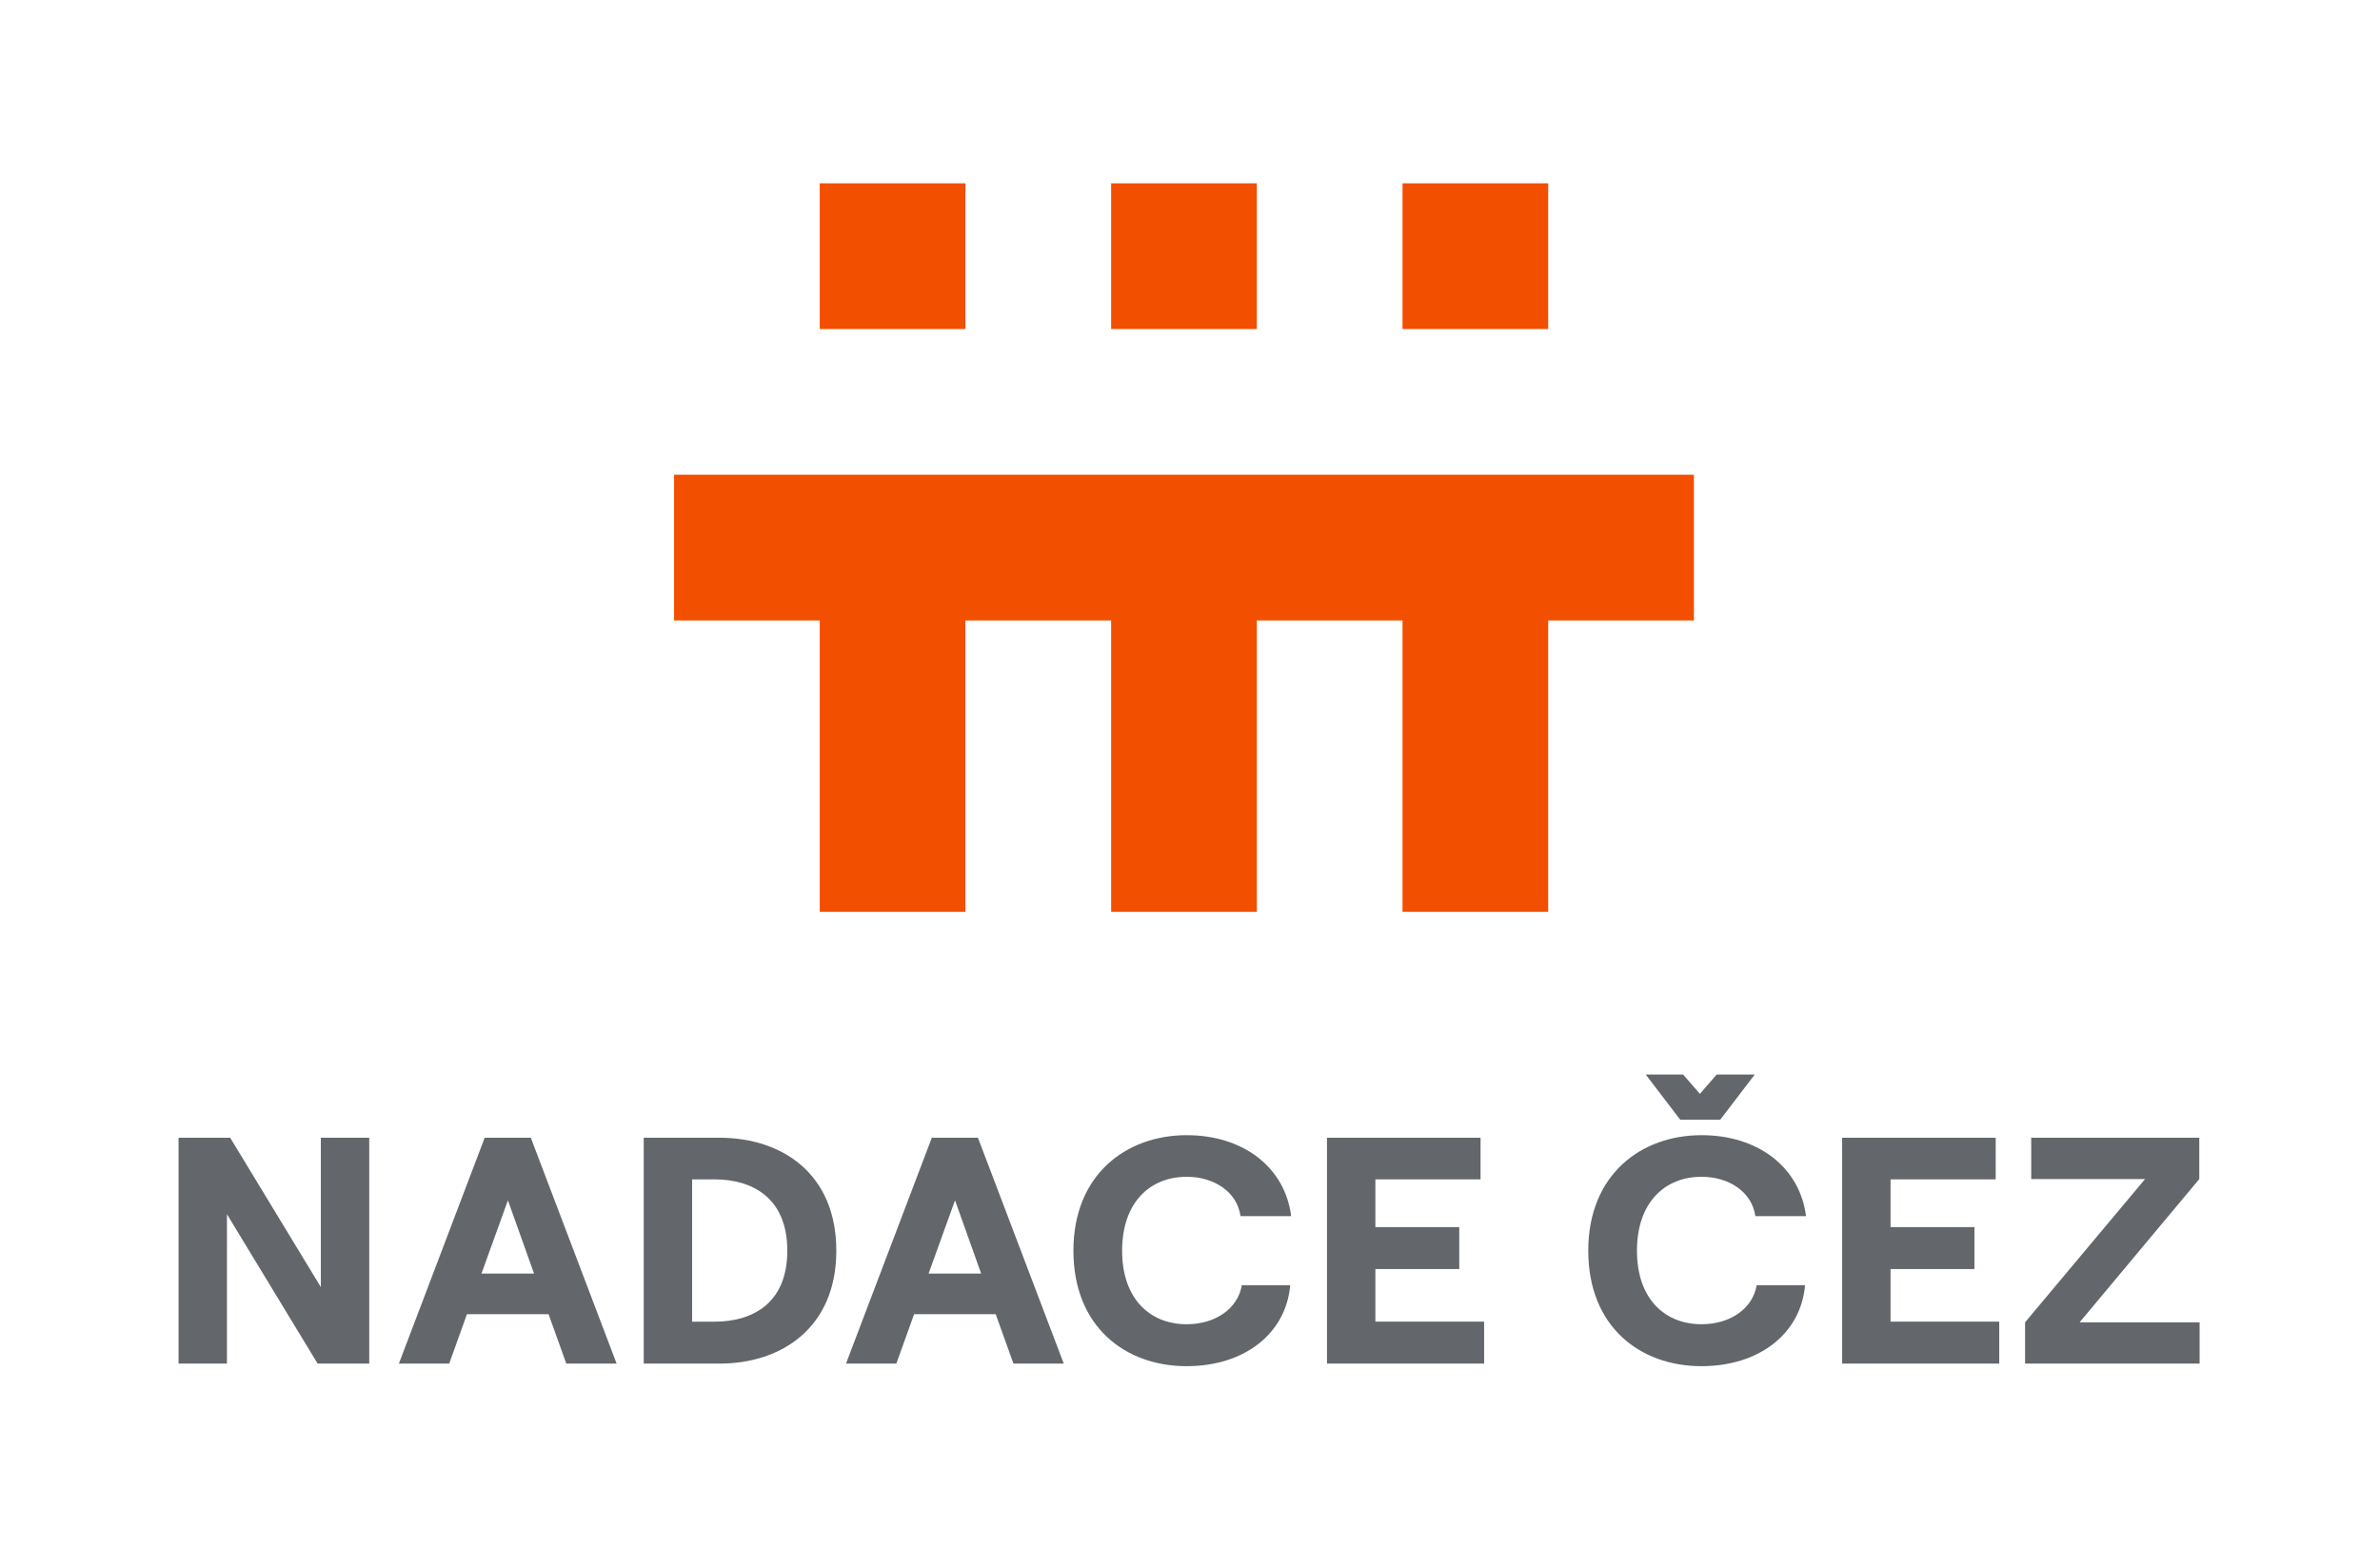 <svg xmlns="http://www.w3.org/2000/svg" xmlns:xlink="http://www.w3.org/1999/xlink" id="Vrstva_1" x="0px" y="0px" viewBox="0 0 926.11 602.95" xml:space="preserve"> <g> <g> <polyline fill="#F24F00" points="262.29,184.71 262.29,241.41 318.98,241.41 318.98,354.79 375.67,354.79 375.67,241.41 432.37,241.41 432.37,354.79 489.06,354.79 489.06,241.41 545.75,241.41 545.75,354.79 602.44,354.79 602.44,241.41 659.14,241.41 659.14,184.71 262.29,184.71 "></polyline> <rect x="318.98" y="71.33" fill="#F24F00" width="56.69" height="56.69"></rect> <rect x="432.37" y="71.33" fill="#F24F00" width="56.69" height="56.69"></rect> <rect x="545.75" y="71.33" fill="#F24F00" width="56.69" height="56.69"></rect> </g> <g> <path fill="#63666A" d="M69.48,442.68h20.09l35.28,58.12v-58.12h18.83v87.87h-20.09l-35.28-58.12v58.12H69.48V442.68z"></path> <path fill="#63666A" d="M188.6,442.68h17.95l33.39,87.87h-19.58l-6.9-19.21H181.7l-6.9,19.21h-19.58L188.6,442.68z M187.35,495.53 h20.46l-10.17-28.5L187.35,495.53z"></path> <path fill="#63666A" d="M250.49,442.68h29.5c24.23,0,45.44,13.93,45.44,43.94c0,29.88-21.22,43.94-45.44,43.94h-29.5V442.68z M278.11,514.24c14.44,0,28.25-6.9,28.25-27.62c0-20.71-13.81-27.74-28.25-27.74h-8.79v55.36H278.11z"></path> <path fill="#63666A" d="M362.59,442.68h17.95l33.39,87.87h-19.58l-6.9-19.21h-31.76l-6.9,19.21H329.2L362.59,442.68z M361.33,495.53h20.46l-10.17-28.5L361.33,495.53z"></path> <path fill="#63666A" d="M417.69,486.62c0-29.63,20.59-44.94,44.06-44.94c22.09,0,38.29,12.55,40.67,31.51h-19.71 c-1.26-9.16-9.92-15.32-20.96-15.32c-14.19,0-25.11,9.92-25.11,28.75c0,18.83,10.92,28.62,25.11,28.62 c11.3,0,19.96-6.15,21.47-15.19h18.83c-1.63,18.83-17.83,31.51-40.3,31.51C437.9,531.56,417.69,516.25,417.69,486.62z"></path> <path fill="#63666A" d="M516.36,442.68h59.75v16.19h-40.92v18.58h32.64v16.32h-32.64v20.46h42.31v16.32h-61.14V442.68z"></path> <path fill="#63666A" d="M618.03,486.62c0-29.63,20.59-44.94,44.06-44.94c22.09,0,38.29,12.55,40.67,31.51h-19.71 c-1.26-9.16-9.92-15.32-20.96-15.32c-14.19,0-25.11,9.92-25.11,28.75c0,18.83,10.92,28.62,25.11,28.62 c11.3,0,19.96-6.15,21.47-15.19h18.83c-1.63,18.83-17.83,31.51-40.3,31.51C638.24,531.56,618.03,516.25,618.03,486.62z M654.94,418.08l6.53,7.53l6.53-7.53h14.81l-13.43,17.58h-15.57l-13.43-17.58H654.94z"></path> <path fill="#63666A" d="M716.82,442.68h59.75v16.19h-40.92v18.58h32.64v16.32h-32.64v20.46h42.3v16.32h-61.13V442.68z"></path> <path fill="#63666A" d="M788,514.49l46.7-55.74h-44.31v-16.07h65.4v16.07l-46.57,55.74h46.7v16.07H788V514.49z"></path> </g> </g> <g> <rect x="0.5" y="0.5" fill="none" width="925.06" height="601.95"></rect> </g> </svg>